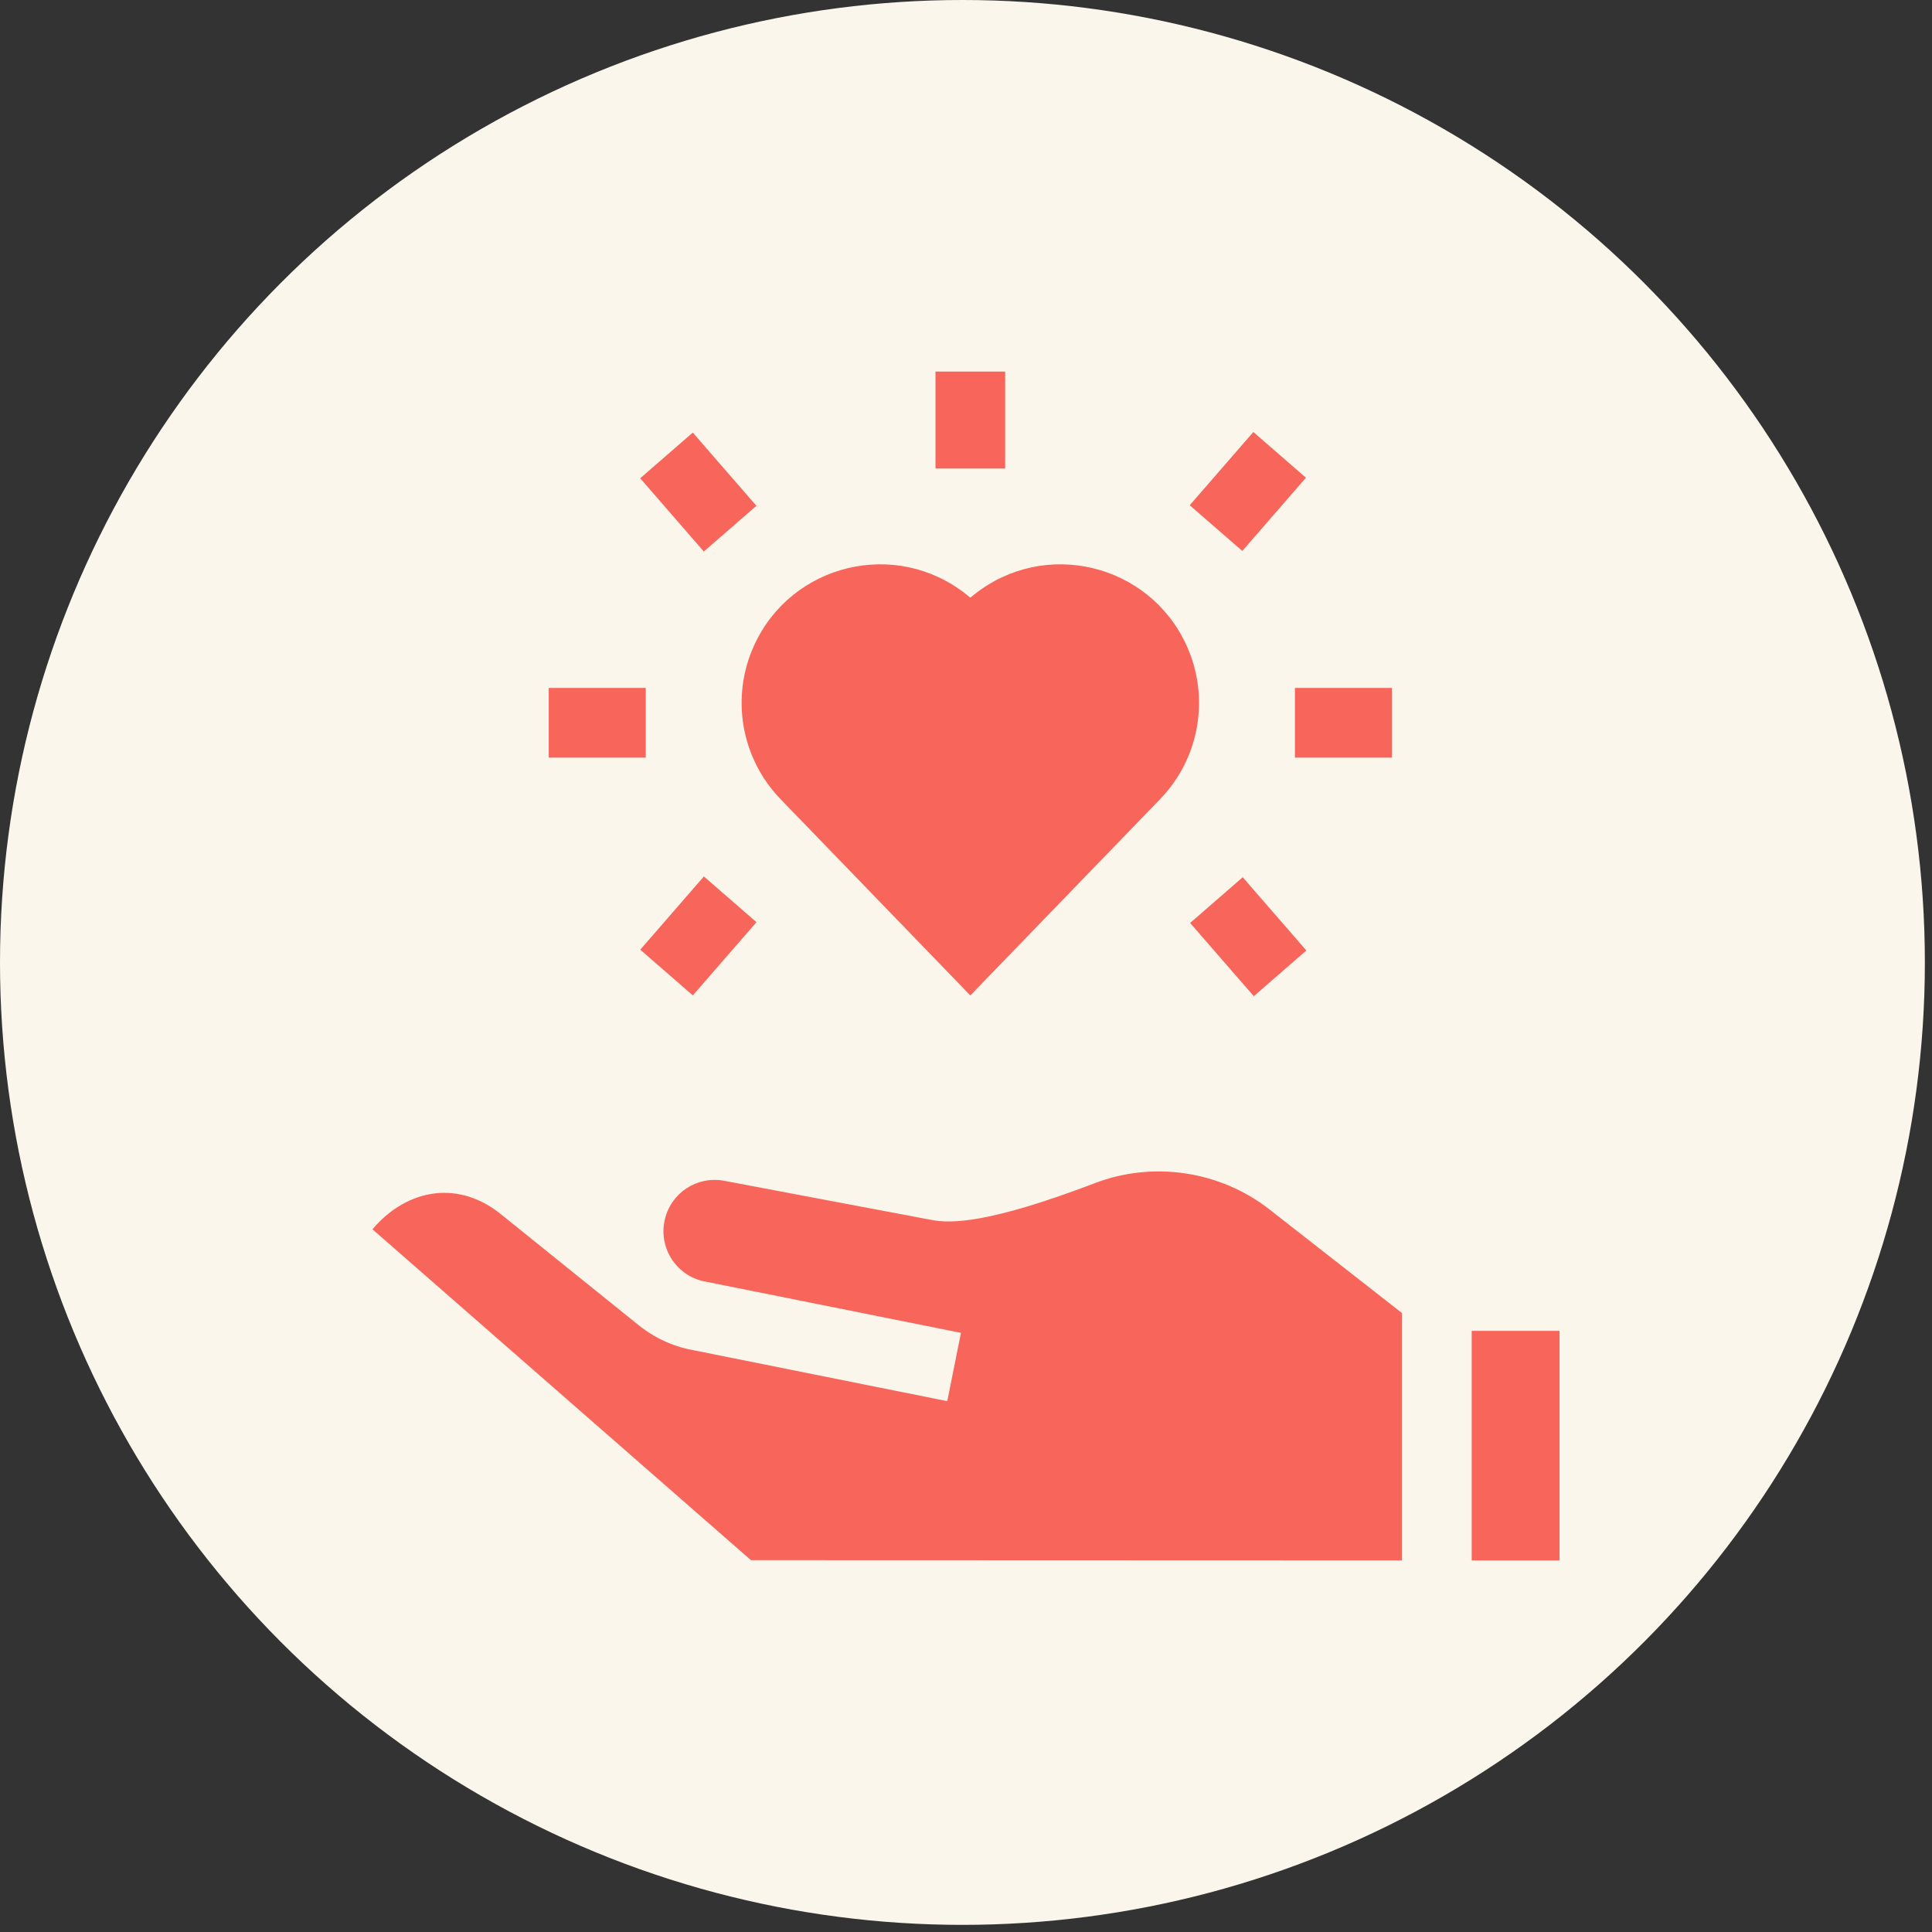 <svg xmlns="http://www.w3.org/2000/svg" width="130" height="130" viewBox="0 0 130 130" fill="none"><rect x="0" y="0" width="130" height="130" fill="#333333" stroke="none"/><circle cx="64.76" cy="64.76" r="64.76" fill="#FAF6EB"></circle><g clip-path="url(#clip0_319_13457)"><path d="M94.34 104.996V88.356L85.422 81.382C82.106 78.788 77.605 78.109 73.674 79.61C66.521 82.34 63.983 82.333 62.696 82.09L48.738 79.455C46.902 79.107 45.142 80.261 44.729 82.082C44.516 83.023 44.696 83.981 45.236 84.779C45.401 85.023 45.592 85.241 45.805 85.431L46.067 85.642C46.5 85.956 47.004 86.166 47.551 86.254L47.644 86.27L64.661 89.685L63.739 94.281L46.764 90.874C45.458 90.658 44.231 90.123 43.189 89.337L43.186 89.341L33.691 81.691C32.342 80.604 30.816 80.124 29.277 80.3C27.717 80.48 26.231 81.334 25.062 82.716L50.531 104.981L94.34 104.996Z" fill="#F8655A"></path><path d="M99.028 104.998L104.938 105V89.55H99.028V104.998Z" fill="#F8655A"></path><path d="M50.753 43.405C49.15 46.895 49.852 51.011 52.522 53.772L65.291 66.981L78.061 53.772C80.73 51.011 81.432 46.895 79.829 43.405C77.304 37.905 70.288 36.234 65.554 40.004L65.291 40.214L65.028 40.004C60.294 36.234 53.278 37.905 50.753 43.405Z" fill="#F8655A"></path><path d="M62.947 25H67.635V31.527H62.947V25Z" fill="#F8655A"></path><path d="M87.132 46.291H93.659V50.978H87.132V46.291Z" fill="#F8655A"></path><path d="M36.924 46.291H43.451V50.978H36.924V46.291Z" fill="#F8655A"></path><path d="M43.077 32.182L46.616 29.107L50.898 34.035L47.358 37.11L43.077 32.182Z" fill="#F8655A"></path><path d="M80.053 33.997L84.334 29.069L87.874 32.144L83.592 37.072L80.053 33.997Z" fill="#F8655A"></path><path d="M43.081 63.903L47.362 58.975L50.902 62.051L46.62 66.978L43.081 63.903Z" fill="#F8655A"></path><path d="M80.081 62.103L83.62 59.028L87.902 63.956L84.363 67.031L80.081 62.103Z" fill="#F8655A"></path></g><defs><clipPath id="clip0_319_13457"><rect width="80" height="80" fill="white" transform="translate(25 25)"></rect></clipPath></defs></svg>